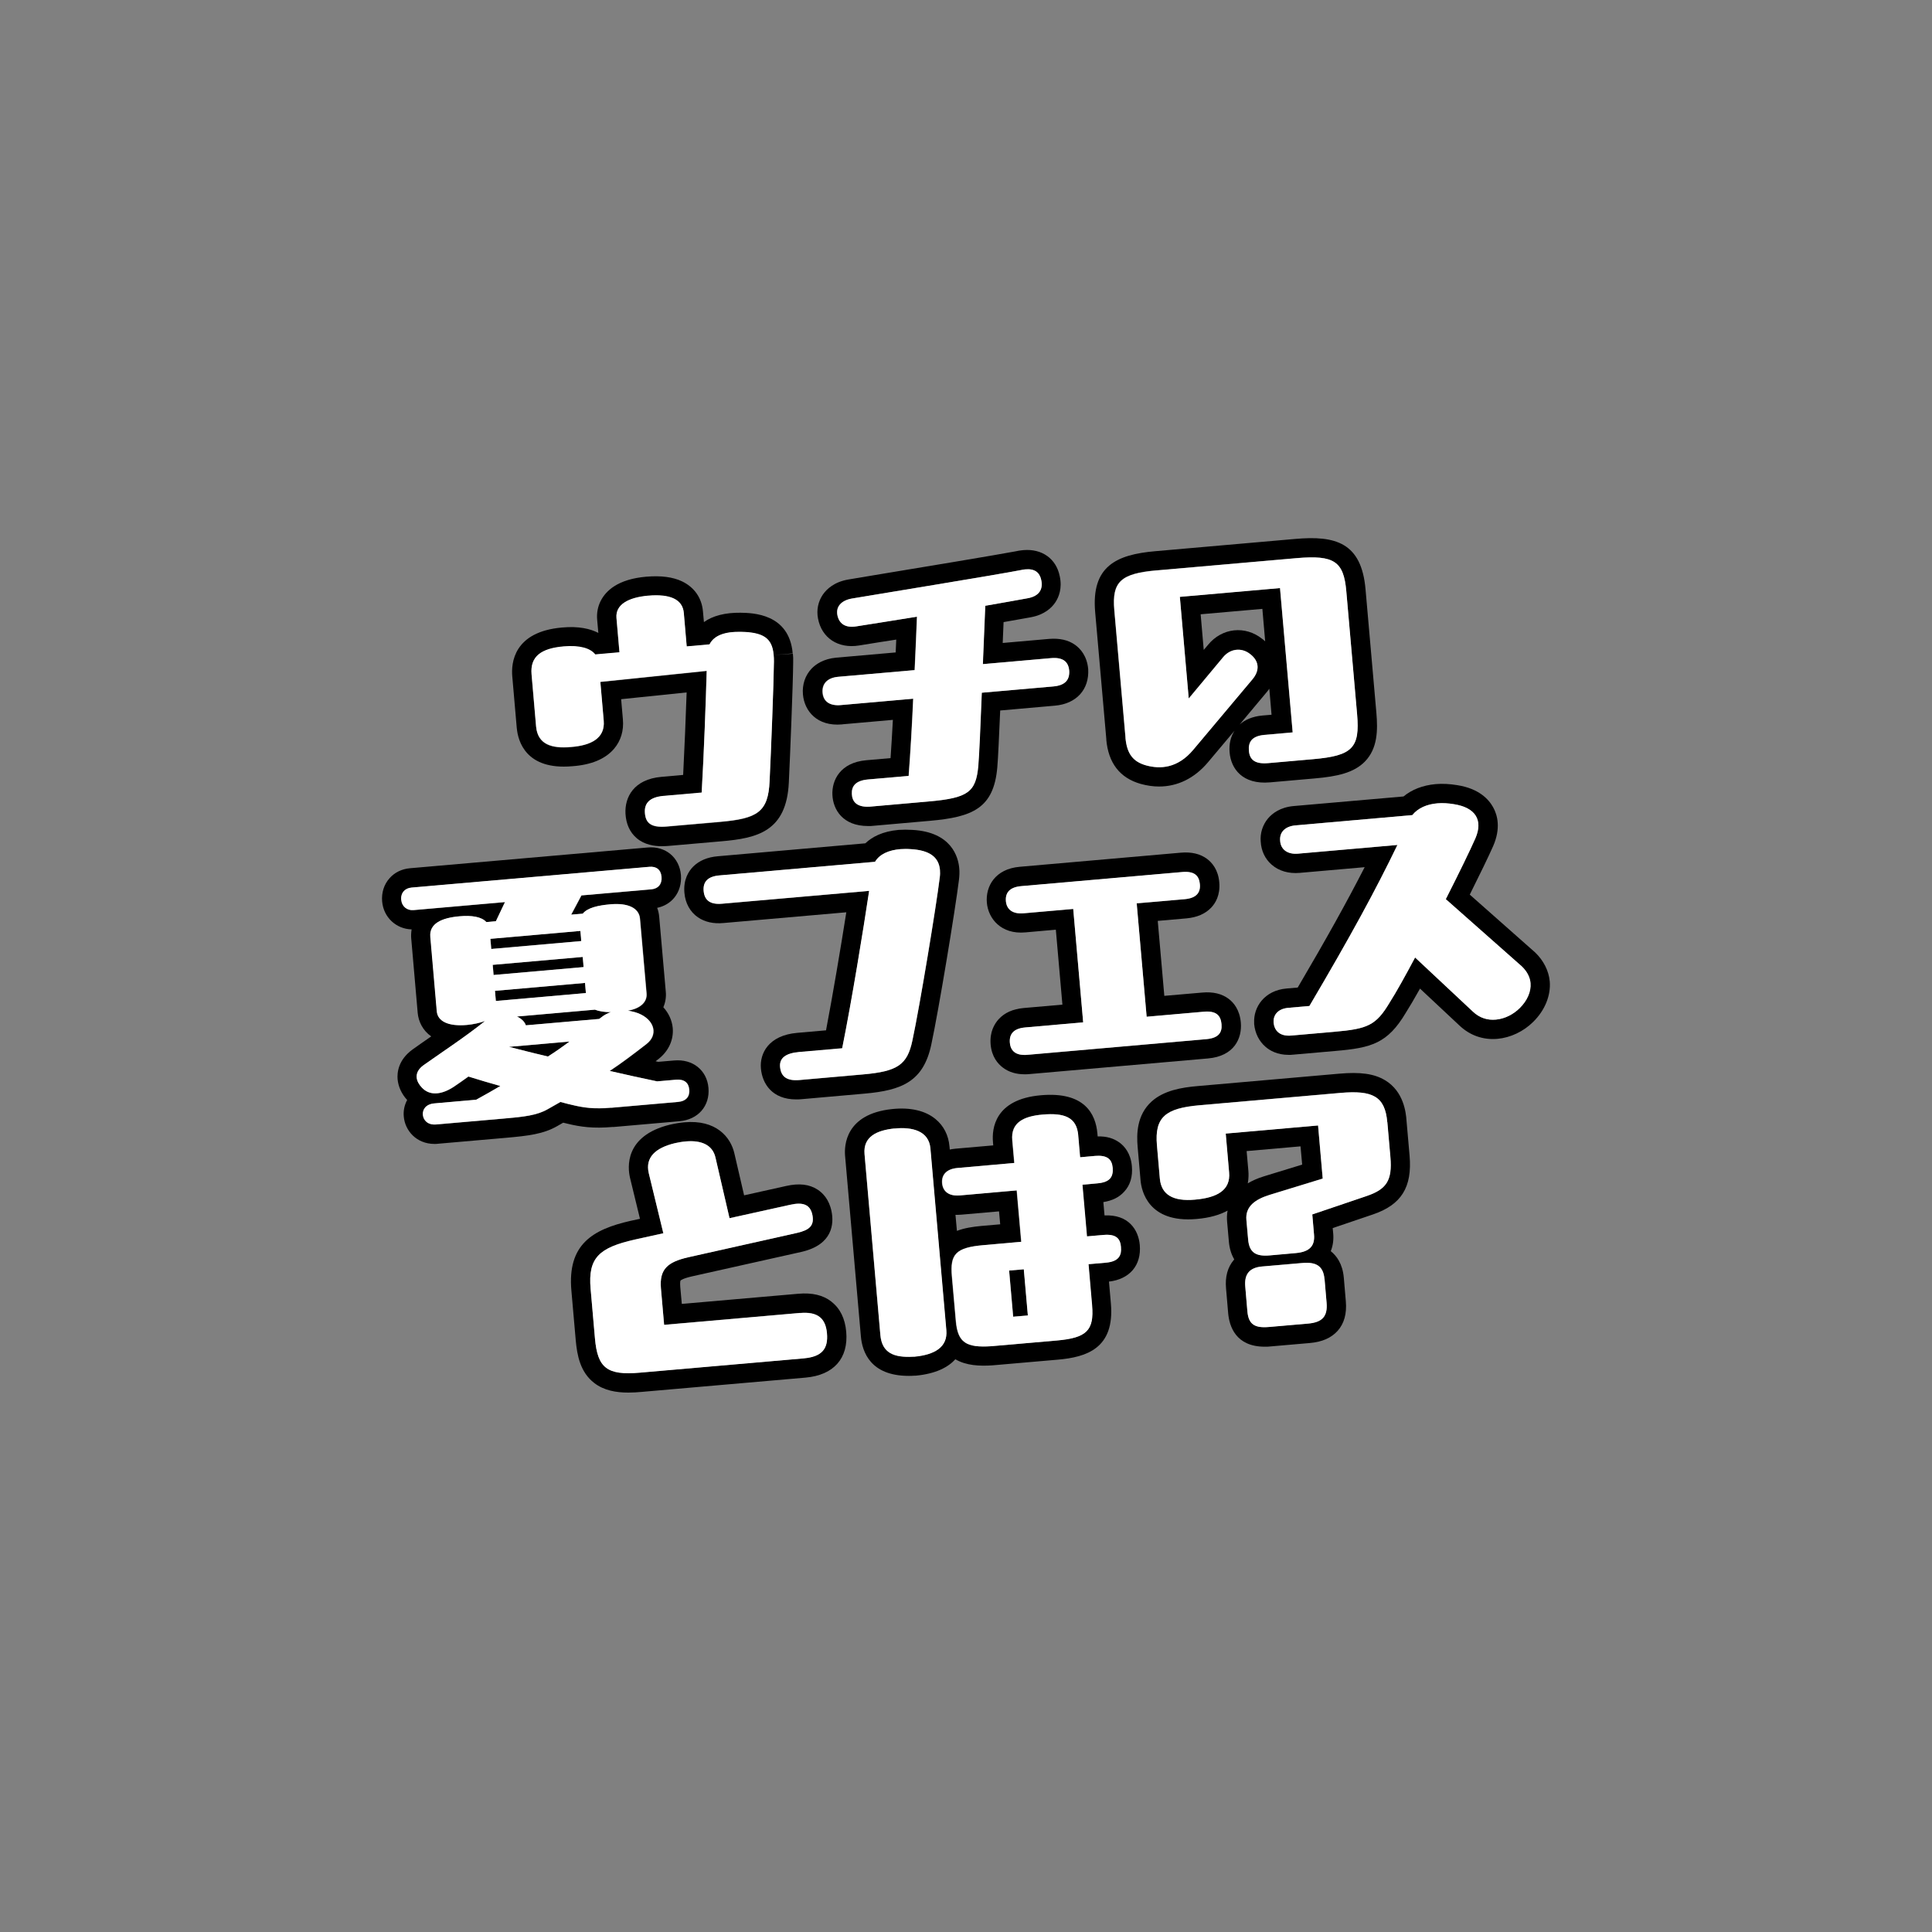 <?xml version="1.0" encoding="UTF-8"?>
<svg id="_トップ_メニュー" data-name="トップ_メニュー" xmlns="http://www.w3.org/2000/svg" viewBox="0 0 200 200">
  <rect x="0" y="0" width="200" height="200" fill="#808080" stroke="none"/>
  <path d="m131.64,74l-.23-2.69c-.07.09-.14.19-.22.29l-2.92,3.49c.59-.56,1.42-.91,2.44-1l.94-.08Z" fill="none"/>
  <path d="m124.29,63.6l.32,3.69.44-.52c1.43-1.77,3.86-2.04,5.63-.61.11.08.2.17.29.25l-.29-3.36-6.39.56Z" fill="none"/>
  <path d="m130.82,121.78l3.98-1.22-.17-1.89-5.58.49.18,2.04c.03.34.03.8-.06,1.3.45-.27,1-.51,1.65-.72Z" fill="none"/>
  <path d="m101.59,126.91l1.95-.17-.12-1.34-3.89.34c-.21.02-.41.02-.61.02l.15,1.66c.77-.3,1.65-.44,2.53-.51Z" fill="none"/>
  <path d="m52.69,108.37c1.17.29,2.53.65,4.03,1,.77-.49,1.51-1,2.24-1.55l-6.28.55Z"/>
  <path d="m63.47,116.67l6.87-.6c1.93-.17,3.16-1.58,3-3.45-.16-1.84-1.63-3.01-3.55-2.84l-1.65.14c-.09-.02-.18-.04-.27-.06.1-.08.2-.16.31-.24,1.04-.82,1.57-1.99,1.46-3.21-.08-.8-.42-1.53-.97-2.14.21-.5.31-1.05.25-1.63l-.68-7.74c-.03-.31-.09-.62-.21-.92.71-.15,1.33-.51,1.77-1.05.52-.63.76-1.47.69-2.35-.16-1.81-1.59-3.01-3.43-2.85l-24.62,2.15c-.84.07-1.6.44-2.12,1.04-.57.64-.84,1.49-.76,2.4.14,1.64,1.45,2.85,3.05,2.89-.06.39-.06.72-.04.94l.67,7.71c.08.87.5,1.79,1.4,2.43-.06.04-.12.09-.19.13-.56.39-1.13.78-1.74,1.22-1.49,1.08-1.61,2.4-1.55,3.09.07.76.42,1.53.99,2.14-.28.52-.41,1.11-.35,1.72.12,1.42,1.28,2.83,3.19,2.83.12,0,.23,0,.35-.02l6.99-.61c2.37-.21,3.91-.39,5.36-1.22l.61-.35c.14.04.27.07.38.09,1.42.35,2.72.53,4.78.35Zm-5.43-2.59l-1.32.75c-1.12.64-2.46.79-4.55.97l-6.99.61c-.9.08-1.33-.46-1.38-.99-.05-.54.29-1.11,1.19-1.19l4.33-.38c.89-.5,1.72-.96,2.5-1.42-1.08-.3-2.16-.62-3.31-.98-.54.38-1.05.75-1.53,1.07-1.4.91-2.55.86-3.28.08-.3-.31-.51-.68-.54-1.04-.04-.45.16-.89.73-1.3,2.3-1.62,4.26-2.9,6.35-4.56-.56.2-1.24.35-1.89.41-1.88.16-3.01-.37-3.11-1.41l-.67-7.71c-.12-1.38,1.15-1.97,3.04-2.13,1.22-.11,2.26.04,2.76.6l.99-.09.94-1.98-9.47.83c-.66.06-1.21-.38-1.27-1.06-.07-.75.41-1.21,1.06-1.27l24.62-2.15c.72-.06,1.2.29,1.26,1.03.07.75-.34,1.23-1.06,1.3l-7.23.63-1.06,1.99,1.2-.1c.49-.62,1.58-.86,2.87-.97,1.79-.16,2.95.37,3.05,1.48l.68,7.74c.09,1.02-.82,1.61-1.92,1.79.49.08,1.01.21,1.39.42,1.39.72,1.69,2.11.54,3.02-1.44,1.12-2.62,2.01-3.82,2.8,1.63.37,3.26.74,4.91,1.08l1.94-.17c.9-.08,1.32.34,1.38,1.02.06.69-.29,1.2-1.18,1.28l-6.87.6c-1.79.16-2.86,0-4.12-.3-.4-.09-.77-.2-1.14-.29Z"/>
  <rect x="51.27" y="102.16" width="9.36" height="1.05" transform="translate(-8.74 5.27) rotate(-5)"/>
  <rect x="50.8" y="96.78" width="9.36" height="1.05" transform="translate(-8.3 5.22) rotate(-5.02)"/>
  <rect x="51.04" y="99.47" width="9.36" height="1.05" transform="translate(-8.5 5.24) rotate(-5)"/>
  <path d="m54.45,106.14l7.59-.66.23-.17c.28-.24.66-.42.98-.54-.6.02-1.21-.07-1.65-.25l-8.07.71c.44.2.8.53.92.91Z"/>
  <path d="m82.53,106.92c-2.99.26-3.9,2.15-3.76,3.69.14,1.59,1.18,3.2,3.64,3.2.17,0,.35,0,.54-.02l6.57-.58c3.84-.34,6.08-1.25,6.89-5.09.77-3.58,2.48-13.95,2.86-17.03.05-.41.07-.84.03-1.22-.1-1.12-.77-3.74-4.86-3.96-.46-.03-.96-.03-1.41,0-1.68.15-2.76.73-3.45,1.39l-15.28,1.34c-1.07.09-1.93.46-2.54,1.07-.48.48-1.03,1.35-.91,2.71.09,1.08.59,1.98,1.4,2.54.71.48,1.59.69,2.66.59l12.7-1.11c-.6,3.8-1.39,8.49-2.1,12.22l-2.98.26Zm7.45-14.69l-15.24,1.33c-1.17.1-1.8-.32-1.89-1.31-.08-.96.44-1.51,1.63-1.62l16.11-1.41c.47-.79,1.43-1.21,2.62-1.31.33-.03.72-.03,1.08,0,1.91.1,2.9.8,3.02,2.15.02.24.01.51-.02.78-.35,2.89-2.06,13.28-2.83,16.87-.53,2.52-1.53,3.2-5.11,3.52l-6.57.58c-1.34.12-1.93-.37-2.02-1.36-.08-.93.63-1.41,1.95-1.52l4.48-.39c1.01-5.03,2.18-12.24,2.79-16.29Z"/>
  <path d="m103.37,105.52c-.43.48-.93,1.31-.82,2.6.11,1.28.75,2.01,1.27,2.4.61.46,1.36.69,2.25.69.16,0,.31,0,.48-.02l18.5-1.62c2.72-.24,3.54-2.08,3.4-3.72-.12-1.33-.75-2.07-1.26-2.45-.7-.53-1.62-.75-2.73-.65l-3.93.34-.68-7.76,2.97-.26c1.09-.1,1.95-.47,2.56-1.11.45-.47.95-1.31.84-2.61-.11-1.32-.75-2.05-1.27-2.44-.7-.52-1.61-.74-2.72-.64l-16.67,1.46c-2.55.22-3.55,2.03-3.4,3.72.14,1.63,1.46,3.3,3.99,3.07l3.15-.28.68,7.76-4.01.35c-1.1.1-1.97.48-2.58,1.15Zm8.76.32l-1.03-11.74-5.14.45c-1.2.1-1.76-.45-1.83-1.26-.07-.84.36-1.45,1.58-1.55l16.67-1.46c1.25-.11,1.75.36,1.83,1.26.08.87-.36,1.45-1.58,1.55l-4.96.43,1.03,11.74,5.92-.52c1.25-.11,1.75.36,1.83,1.29.08.9-.33,1.44-1.58,1.55l-18.5,1.62c-1.23.11-1.75-.42-1.83-1.25-.08-.87.35-1.48,1.58-1.58l6.01-.53Z"/>
  <path d="m160.43,101.6c-.1-1.1-.64-2.17-1.52-3.01l-6.76-5.98c1.04-2.08,1.95-3.96,2.42-5.02.81-1.86.45-3.21,0-4.02-.47-.85-1.49-1.94-3.71-2.29-.77-.13-1.55-.17-2.24-.11-1.33.12-2.46.56-3.33,1.28l-11.35.99c-1.42.12-2.24.77-2.68,1.29-.56.67-.83,1.55-.75,2.4.05.94.45,1.79,1.13,2.38.74.65,1.77.95,2.9.85l6.73-.59c-1.84,3.59-3.95,7.39-6.93,12.46l-1.16.1c-2.3.2-3.43,1.94-3.35,3.54v.14c.09.94.5,1.77,1.17,2.35.46.4,1.23.84,2.41.84.14,0,.28,0,.43-.02l4.45-.39c3.67-.32,5.35-.77,7.24-3.95.4-.63.89-1.47,1.47-2.5l4.07,3.81c1.09,1.04,2.46,1.52,3.95,1.39,1.33-.12,2.68-.75,3.69-1.75,1.22-1.2,1.84-2.73,1.72-4.2Zm-3.12,2.77c-.64.63-1.53,1.1-2.46,1.18-.84.07-1.67-.15-2.39-.84l-5.97-5.59c-1.01,1.9-1.95,3.57-2.63,4.66-1.42,2.38-2.29,2.73-5.73,3.03l-4.45.39c-1.26.11-1.77-.57-1.83-1.35v-.06c-.04-.72.45-1.37,1.52-1.46l2.18-.19c4.33-7.33,6.82-11.92,9.11-16.67l-10.28.9c-1.11.1-1.82-.44-1.86-1.34-.08-.9.53-1.49,1.61-1.59l12.07-1.06c.6-.74,1.53-1.13,2.6-1.22.54-.05,1.14,0,1.72.09,2.2.35,3.03,1.63,2.21,3.54-.53,1.19-1.7,3.61-3.06,6.29l7.87,6.96c.52.5.85,1.1.9,1.73.08.87-.32,1.81-1.13,2.6Z"/>
  <path d="m86.08,134.75c-.87-.68-2-.95-3.45-.82l-12.05,1.05-.16-1.77c-.04-.48.02-.64.02-.64.01-.02.23-.23,1.28-.46l11.27-2.52c3.25-.76,3.34-2.95,3.09-4.19-.25-1.25-.92-1.91-1.44-2.25-.86-.56-1.92-.68-3.25-.38l-4.36.97-1-4.31c-.39-1.76-1.94-3.54-5.17-3.25-.48.04-.96.12-1.49.24-4.78,1.16-4.39,4.5-4.15,5.51l1.03,4.24-.97.21c-3.98.9-6.55,2.47-6.13,7.22l.45,5.14c.14,1.57.47,3.32,1.92,4.43,1.01.78,2.28.99,3.53.99.46,0,.92-.03,1.36-.07l16.98-1.48c2.92-.26,4.45-1.99,4.21-4.75-.12-1.36-.63-2.41-1.52-3.1Zm-2.86,5.86l-16.98,1.48c-3.41.3-4.38-.49-4.65-3.54l-.45-5.14c-.28-3.23.89-4.26,4.58-5.1l2.95-.65-1.51-6.22c-.39-1.65.73-2.62,2.68-3.1.41-.1.8-.16,1.19-.19,1.52-.13,2.74.33,3.04,1.69l1.45,6.26,6.29-1.39c1.3-.29,2.08-.03,2.29,1.06.22,1.12-.34,1.57-1.58,1.85l-11.25,2.52c-2.16.49-3.02,1.23-2.85,3.23l.33,3.77,14.05-1.23c1.85-.16,2.67.55,2.8,2.1.14,1.58-.51,2.42-2.39,2.59Z"/>
  <path d="m114.34,125.83l-.12-1.39c.92-.15,1.62-.49,2.14-1.06.64-.68.91-1.58.81-2.67-.12-1.33-.77-2.06-1.29-2.44-.61-.44-1.33-.65-2.25-.63l-.03-.32c-.18-2.01-1.33-4.34-5.85-3.94-4.82.42-5.07,3.51-4.96,4.82l.03.37-3.9.34c-.21.02-.41.05-.6.09l-.03-.32c-.1-1.16-.6-2.14-1.44-2.83-1.06-.88-2.62-1.24-4.5-1.04-4.86.51-4.95,3.81-4.87,4.81l1.64,18.74c.14,1.55.96,4.07,4.95,4.07.18,0,.38,0,.57-.02h.15c2.11-.2,3.36-.88,4.11-1.7,1.11.66,2.53.72,3.84.63l6.78-.59c2.94-.26,5.88-1.15,5.48-5.8l-.2-2.28c2.15-.25,3.37-1.69,3.19-3.79-.14-1.57-1.16-3.18-3.67-3.06Zm-19.7,14.6h-.15c-1.92.12-3.19-.34-3.36-2.22l-1.64-18.74c-.16-1.82,1.29-2.46,3.08-2.65,1.88-.19,3.58.26,3.73,2.05l1.65,18.83c.15,1.76-1.22,2.55-3.32,2.73Zm19.84-9.72l-1.82.16.37,4.27c.23,2.6-.58,3.36-3.66,3.63l-6.78.59c-2.58.16-3.46-.36-3.66-2.6l-.41-4.63c-.2-2.27.37-2.98,3.24-3.23l3.94-.35-.47-5.32-5.89.52c-1.1.1-1.75-.39-1.83-1.26-.08-.9.47-1.49,1.58-1.58l5.89-.52-.21-2.36c-.16-1.82,1.17-2.48,3.14-2.65,2.24-.2,3.52.26,3.68,2.12l.2,2.3,1.55-.14c1.25-.11,1.75.33,1.82,1.23.09.99-.32,1.5-1.58,1.61l-1.55.14.47,5.35,1.7-.15c1.29-.11,1.72.36,1.79,1.23.08.9-.23,1.53-1.54,1.64Zm-15.56-4.95c.2,0,.4,0,.61-.02l3.89-.34.12,1.34-1.95.17c-.88.08-1.75.21-2.53.51l-.15-1.66Z"/>
  <rect x="104.67" y="131.45" width="1.53" height="4.8" transform="translate(-11.28 9.71) rotate(-5.01)"/>
  <path d="m145.6,115.97c-.06-.74-.26-2.98-2.23-4.15-1.12-.67-2.55-.87-4.77-.67l-14.62,1.28c-1.65.14-3.51.45-4.78,1.61-1.53,1.4-1.55,3.36-1.43,4.71l.3,3.44c.09,1.05.78,4.44,5.79,4,1.4-.12,2.44-.44,3.22-.87-.08.42-.08.82-.05,1.15l.18,2.03c.06.73.25,1.35.56,1.87-.01.02-.03.03-.04.05-.65.76-.92,1.76-.81,2.96l.22,2.57c.12,1.33.77,3.46,3.79,3.46.2,0,.41,0,.62-.03l4.03-.35c1.29-.11,2.23-.53,2.89-1.26.68-.76.96-1.79.85-3.06l-.21-2.45c-.13-1.46-.77-2.28-1.35-2.74.24-.59.31-1.24.25-1.86l-.05-.53,4.16-1.41c2.95-1,4.08-2.82,3.8-6.08l-.32-3.65Zm-10.19,21.04l-4.03.35c-1.46.13-2.13-.24-2.25-1.61l-.22-2.57c-.12-1.31.46-1.97,1.74-2.08l4.15-.36c1.43-.13,2.19.29,2.31,1.66l.21,2.45c.12,1.4-.43,2.02-1.92,2.16Zm6.07-13.21l-5.64,1.91.18,2.09c.1,1.14-.42,1.78-1.88,1.91l-2.69.24c-1.46.13-2.13-.29-2.25-1.64l-.18-2.03c-.12-1.4.93-2.13,2.39-2.59l5.51-1.69-.48-5.5-9.56.84.35,4.03c.16,1.82-1.22,2.61-3.55,2.81-2.24.2-3.48-.51-3.62-2.18l-.3-3.44c-.26-2.93.9-3.84,4.39-4.15l14.61-1.28c3.32-.29,4.61.35,4.84,3.01l.32,3.65c.21,2.42-.43,3.32-2.45,4.01Zm-12.25-2.6l-.18-2.04,5.58-.49.17,1.89-3.98,1.22c-.65.2-1.2.45-1.65.72.09-.5.09-.96.06-1.3Z"/>
  <path d="m53.5,75.38c.12,1.33.93,4.36,5.73,3.94,1.98-.14,3.43-.75,4.33-1.8.71-.83,1.03-1.89.92-3.07l-.18-2.07,6.78-.7c-.09,2.61-.22,5.82-.36,8.54l-2.25.2c-2.88.25-3.81,2.13-3.72,3.81.06,1.07.45,1.92,1.14,2.52.83.72,1.89.85,2.62.85.29,0,.53-.02.68-.03l5.5-.48c3.68-.32,6.74-1,6.97-6.11.14-2.91.43-10.17.45-12.4.01-.32,0-.63-.03-.91l-2,.14c.02.21.04.45.03.69-.02,2.17-.3,9.3-.45,12.39-.14,3.2-1.26,3.87-5.14,4.21l-5.5.48c-1.7.15-2.2-.41-2.27-1.46-.05-.93.47-1.58,1.9-1.7l3.98-.35c.23-3.94.44-9.46.52-12.6l-11.01,1.14.35,4.03c.16,1.79-1.31,2.55-3.41,2.71-1.94.17-3.42-.24-3.59-2.12l-.47-5.41c-.16-1.85,1-2.68,3.33-2.88,1.64-.14,2.76.18,3.26.83l2.51-.22-.31-3.56c-.12-1.4,1.26-2.13,3.26-2.3,2.33-.2,3.59.41,3.71,1.78l.3,3.47,2.36-.21c.49-.98,1.66-1.32,3.2-1.3,2.32.04,3.28.62,3.43,2.38l1.99-.17h0c-.36-4.13-4.15-4.19-5.4-4.21-1.58-.02-2.88.31-3.79.97l-.1-1.1c-.12-1.4-.89-2.5-2.15-3.11-.96-.46-2.19-.62-3.73-.49-1.38.12-2.5.46-3.34,1.01-1.22.8-1.86,2.06-1.73,3.46l.12,1.35c-.83-.43-2.03-.72-3.76-.56-5.01.44-5.27,3.68-5.15,5.05l.47,5.41Z"/>
  <path d="m87.21,74.98l5.22-.46c-.07,1.33-.15,2.67-.24,3.96l-2.52.22c-2.7.24-3.57,2.08-3.5,3.59.07,1.51,1.06,3.22,3.69,3.22.09,0,.19,0,.28,0l6.13-.54c4.43-.39,6.6-1.31,6.97-5.53.09-1.04.18-3.22.3-5.89l5.66-.5c2.21-.19,3.57-1.65,3.45-3.78-.12-1.36-.8-2.11-1.35-2.51-.71-.51-1.62-.71-2.71-.62l-4.79.42.09-2.16c.69-.12,1.32-.23,1.86-.33l.95-.17c1.43-.26,2.18-.99,2.55-1.55.36-.54.73-1.46.45-2.72-.37-1.8-1.84-2.85-3.77-2.68-.17.02-.43.04-.72.11-1.83.35-10.15,1.73-14.64,2.47l-2.75.46c-1.46.25-2.23.98-2.63,1.55-.5.72-.68,1.61-.51,2.49.38,2.02,2.09,3.14,4.25,2.79l2.05-.33c.57-.09,1.17-.19,1.8-.28-.02.42-.04.87-.06,1.33l-6.15.54c-1.33.12-2.13.69-2.56,1.14-.66.7-.98,1.65-.89,2.67.15,1.71,1.46,3.33,4.05,3.1Zm-.43-4.92l7.89-.69c.11-2.18.18-4.11.24-5.53-2.38.39-4.63.74-6.27,1-1.16.19-1.8-.29-1.97-1.18-.17-.86.41-1.51,1.51-1.7,2.26-.38,15.32-2.51,17.51-2.95.15-.04.3-.06.45-.07.96-.08,1.47.32,1.63,1.09.2.89-.12,1.67-1.4,1.9-1.01.18-2.58.47-4.39.78l-.25,6.04,7.05-.62c1.23-.11,1.81.35,1.89,1.31.05.93-.41,1.51-1.64,1.62l-7.41.65c-.13,3.29-.26,6.32-.36,7.56-.24,2.73-1.03,3.34-5.16,3.7l-6.13.54c-1.38.06-1.77-.6-1.8-1.32-.04-.78.36-1.39,1.67-1.5l4.21-.37c.18-2.39.35-5.24.47-7.99l-7.5.66c-1.17.1-1.81-.38-1.89-1.28s.47-1.55,1.63-1.65Z"/>
  <path d="m114.52,76.54c.21,2.45,1.41,4,3.57,4.61.65.18,1.28.27,1.9.27,1.92,0,3.67-.86,5.06-2.51l2.75-3.27c-.4.62-.59,1.38-.51,2.26.14,1.66,1.32,3.34,4.18,3.09l4.66-.41c2.27-.2,4.02-.57,5.17-1.75,1.31-1.35,1.34-3.23,1.18-5.06l-1.12-12.76c-.42-4.84-3.1-5.59-7.28-5.22l-14.49,1.27c-4.03.35-6.63,1.56-6.22,6.29l1.16,13.21Zm13.74-1.46l2.92-3.49c.08-.1.15-.19.22-.29l.23,2.69-.94.08c-1.02.09-1.85.44-2.44,1Zm2.42-8.93c-1.77-1.43-4.19-1.16-5.63.61l-.44.52-.32-3.69,6.39-.56.29,3.36c-.09-.08-.19-.17-.29-.25Zm-10.93-7.11l14.49-1.27c3.85-.34,4.85.33,5.12,3.41l1.12,12.76c.3,3.47-.47,4.29-4.53,4.64l-4.66.41c-1.38.12-1.93-.34-2.01-1.27-.08-.9.29-1.53,1.6-1.65l2.93-.26-1.31-14.94-10.37.91.92,10.52,3.54-4.25c.73-.91,1.92-1.07,2.83-.34.94.73.99,1.69.23,2.6l-6.14,7.31c-1.61,1.92-3.41,2.01-4.89,1.6-1.3-.37-1.97-1.15-2.12-2.86l-1.16-13.21c-.26-2.96.69-3.79,4.4-4.12Z"/>
  <path d="m63.29,114.67l6.87-.6c.9-.08,1.24-.59,1.18-1.28-.06-.69-.49-1.1-1.38-1.02l-1.94.17c-1.66-.34-3.28-.71-4.91-1.08,1.2-.8,2.38-1.68,3.82-2.8,1.15-.91.85-2.3-.54-3.02-.38-.21-.9-.34-1.39-.42,1.1-.19,2.01-.78,1.92-1.79l-.68-7.74c-.1-1.11-1.26-1.64-3.05-1.48-1.29.11-2.38.36-2.87.97l-1.2.1,1.06-1.99,7.23-.63c.72-.06,1.13-.55,1.06-1.3-.07-.75-.55-1.1-1.26-1.03l-24.62,2.15c-.66.06-1.13.52-1.06,1.27.06.69.61,1.12,1.27,1.06l9.47-.83-.94,1.98-.99.09c-.5-.56-1.54-.71-2.76-.6-1.88.16-3.16.76-3.04,2.13l.67,7.71c.09,1.05,1.22,1.58,3.11,1.41.66-.06,1.34-.21,1.89-.41-2.08,1.66-4.05,2.94-6.35,4.56-.57.41-.77.85-.73,1.3.03.36.24.73.54,1.04.73.78,1.88.83,3.28-.08.48-.31.99-.69,1.53-1.07,1.14.35,2.23.68,3.31.98-.77.46-1.6.92-2.5,1.42l-4.33.38c-.9.08-1.24.65-1.19,1.19.05.54.49,1.07,1.38.99l6.99-.61c2.09-.18,3.43-.33,4.55-.97l1.32-.75c.37.09.74.21,1.14.29,1.26.31,2.33.46,4.12.3Zm-10.61-6.3l6.28-.55c-.74.55-1.47,1.06-2.24,1.55-1.51-.35-2.86-.71-4.03-1Zm10.55-3.6c-.32.12-.7.3-.98.54l-.23.17-7.59.66c-.12-.38-.49-.71-.92-.91l8.07-.71c.44.17,1.05.27,1.65.25Zm-2.58-1.97l-9.32.82-.09-1.05,9.32-.82.09,1.05Zm-.33-3.74l.09,1.05-9.32.82-.09-1.05,9.32-.82Zm-.24-2.69l.09,1.05-9.32.82-.09-1.05,9.32-.82Z" fill="#fff"/>
  <path d="m80.75,110.44c.09.99.67,1.48,2.02,1.36l6.57-.58c3.59-.31,4.58-1,5.11-3.52.77-3.59,2.48-13.98,2.83-16.87.04-.27.04-.55.02-.78-.12-1.35-1.11-2.04-3.02-2.15-.36-.03-.75-.02-1.08,0-1.2.1-2.15.52-2.62,1.31l-16.11,1.41c-1.2.1-1.72.66-1.63,1.62.09.99.72,1.41,1.89,1.31l15.24-1.33c-.61,4.06-1.78,11.27-2.79,16.29l-4.48.39c-1.32.12-2.03.6-1.95,1.52Z" fill="#fff"/>
  <path d="m104.54,107.94c.07.84.6,1.36,1.83,1.25l18.5-1.62c1.25-.11,1.66-.66,1.58-1.55-.08-.93-.57-1.4-1.83-1.29l-5.92.52-1.03-11.74,4.96-.43c1.23-.11,1.66-.69,1.58-1.55-.08-.9-.57-1.37-1.83-1.26l-16.67,1.46c-1.23.11-1.65.72-1.58,1.55.07.81.63,1.36,1.83,1.26l5.14-.45,1.03,11.74-6.01.53c-1.23.11-1.65.72-1.58,1.58Z" fill="#fff"/>
  <path d="m149.67,93.08c1.36-2.68,2.54-5.1,3.06-6.29.83-1.91,0-3.19-2.21-3.54-.58-.1-1.19-.14-1.72-.09-1.08.09-2.01.48-2.6,1.22l-12.07,1.06c-1.08.09-1.69.69-1.61,1.59.05.9.76,1.44,1.86,1.34l10.28-.9c-2.3,4.75-4.79,9.33-9.11,16.67l-2.18.19c-1.08.09-1.56.74-1.53,1.46v.06c.07.78.58,1.46,1.84,1.35l4.45-.39c3.44-.3,4.31-.65,5.73-3.03.69-1.08,1.62-2.76,2.63-4.66l5.97,5.59c.72.69,1.56.92,2.39.84.93-.08,1.82-.55,2.46-1.18.8-.79,1.2-1.73,1.13-2.6-.05-.63-.38-1.23-.9-1.73l-7.87-6.96Z" fill="#fff"/>
  <path d="m82.8,135.92l-14.05,1.23-.33-3.77c-.17-2,.69-2.74,2.85-3.23l11.25-2.52c1.24-.29,1.8-.73,1.58-1.85-.22-1.1-.99-1.36-2.29-1.06l-6.29,1.39-1.45-6.26c-.3-1.36-1.51-1.82-3.04-1.69-.39.03-.78.1-1.19.19-1.95.47-3.07,1.44-2.68,3.1l1.51,6.22-2.95.65c-3.69.84-4.87,1.87-4.58,5.1l.45,5.14c.27,3.05,1.24,3.84,4.65,3.54l16.98-1.48c1.88-.17,2.53-1,2.39-2.59-.14-1.55-.95-2.27-2.8-2.1Z" fill="#fff"/>
  <path d="m92.58,116.82c-1.79.19-3.24.83-3.08,2.65l1.64,18.74c.17,1.88,1.44,2.34,3.36,2.24h.15c2.09-.2,3.47-.98,3.32-2.74l-1.65-18.83c-.16-1.79-1.85-2.25-3.73-2.05Z" fill="#fff"/>
  <path d="m114.23,127.84l-1.7.15-.47-5.35,1.55-.14c1.25-.11,1.66-.63,1.58-1.61-.08-.9-.57-1.33-1.82-1.23l-1.55.14-.2-2.3c-.16-1.85-1.44-2.31-3.68-2.12-1.97.17-3.3.83-3.14,2.65l.21,2.36-5.89.52c-1.1.1-1.66.69-1.58,1.58.08.87.72,1.35,1.83,1.26l5.89-.52.47,5.32-3.94.35c-2.87.25-3.44.96-3.24,3.23l.41,4.63c.2,2.24,1.08,2.77,3.66,2.6l6.78-.59c3.08-.27,3.88-1.03,3.66-3.63l-.37-4.27,1.82-.16c1.31-.12,1.62-.74,1.54-1.64-.08-.87-.51-1.34-1.79-1.23Zm-9.35,8.47l-.42-4.78,1.52-.13.42,4.78-1.52.13Z" fill="#fff"/>
  <path d="m143.61,116.15c-.23-2.66-1.52-3.3-4.84-3.01l-14.61,1.28c-3.5.31-4.65,1.22-4.39,4.15l.3,3.44c.15,1.67,1.38,2.38,3.62,2.18,2.33-.2,3.71-.99,3.55-2.81l-.35-4.03,9.56-.84.48,5.5-5.51,1.69c-1.47.46-2.52,1.18-2.39,2.59l.18,2.03c.12,1.34.79,1.77,2.25,1.64l2.69-.24c1.46-.13,1.98-.78,1.88-1.91l-.18-2.09,5.64-1.91c2.02-.69,2.66-1.59,2.45-4.01l-.32-3.65Z" fill="#fff"/>
  <path d="m137.11,132.41c-.12-1.37-.88-1.79-2.31-1.66l-4.15.36c-1.28.11-1.86.77-1.74,2.08l.22,2.57c.12,1.37.79,1.74,2.25,1.61l4.03-.35c1.49-.13,2.04-.75,1.92-2.16l-.21-2.45Z" fill="#fff"/>
  <path d="m76.65,65.4c-1.54-.02-2.71.33-3.2,1.3l-2.36.21-.3-3.47c-.12-1.38-1.38-1.99-3.71-1.78-2,.18-3.38.9-3.26,2.3l.31,3.56-2.51.22c-.51-.65-1.62-.97-3.26-.83-2.33.2-3.49,1.03-3.33,2.88l.47,5.41c.17,1.88,1.65,2.29,3.59,2.12,2.1-.15,3.56-.91,3.41-2.71l-.35-4.03,11.01-1.14c-.09,3.14-.29,8.67-.52,12.6l-3.98.35c-1.43.13-1.95.77-1.9,1.7.06,1.05.56,1.61,2.27,1.46l5.5-.48c3.88-.34,5-1.01,5.14-4.21.15-3.08.43-10.22.45-12.39,0-.24-.01-.48-.03-.69-.15-1.76-1.11-2.34-3.43-2.38Z" fill="#fff"/>
  <path d="m87.04,72.99l7.5-.66c-.12,2.75-.29,5.6-.47,7.99l-4.21.37c-1.31.12-1.71.72-1.67,1.5.03.72.42,1.38,1.8,1.32l6.13-.54c4.12-.36,4.91-.97,5.16-3.7.1-1.24.23-4.27.36-7.56l7.41-.65c1.23-.11,1.69-.69,1.64-1.62-.08-.96-.67-1.42-1.89-1.31l-7.05.62.25-6.04c1.81-.31,3.38-.6,4.39-.78,1.27-.23,1.6-1.01,1.4-1.9-.16-.77-.68-1.18-1.63-1.09-.15.01-.3.03-.45.07-2.19.43-15.25,2.57-17.51,2.95-1.1.19-1.67.84-1.51,1.7.17.89.81,1.37,1.97,1.18,1.63-.26,3.89-.61,6.27-1-.06,1.42-.13,3.35-.24,5.53l-7.89.69c-1.17.1-1.71.75-1.63,1.65s.72,1.38,1.89,1.28Z" fill="#fff"/>
  <path d="m116.51,76.37c.15,1.7.82,2.49,2.12,2.86,1.48.41,3.28.31,4.89-1.6l6.14-7.31c.76-.91.71-1.87-.23-2.6-.91-.73-2.1-.57-2.83.34l-3.54,4.25-.92-10.52,10.37-.91,1.31,14.94-2.93.26c-1.31.12-1.68.75-1.6,1.65.08.93.63,1.39,2.01,1.27l4.66-.41c4.06-.36,4.83-1.18,4.53-4.64l-1.12-12.76c-.27-3.08-1.26-3.74-5.12-3.41l-14.49,1.27c-3.71.32-4.66,1.16-4.4,4.12l1.16,13.21Z" fill="#fff"/>
</svg>